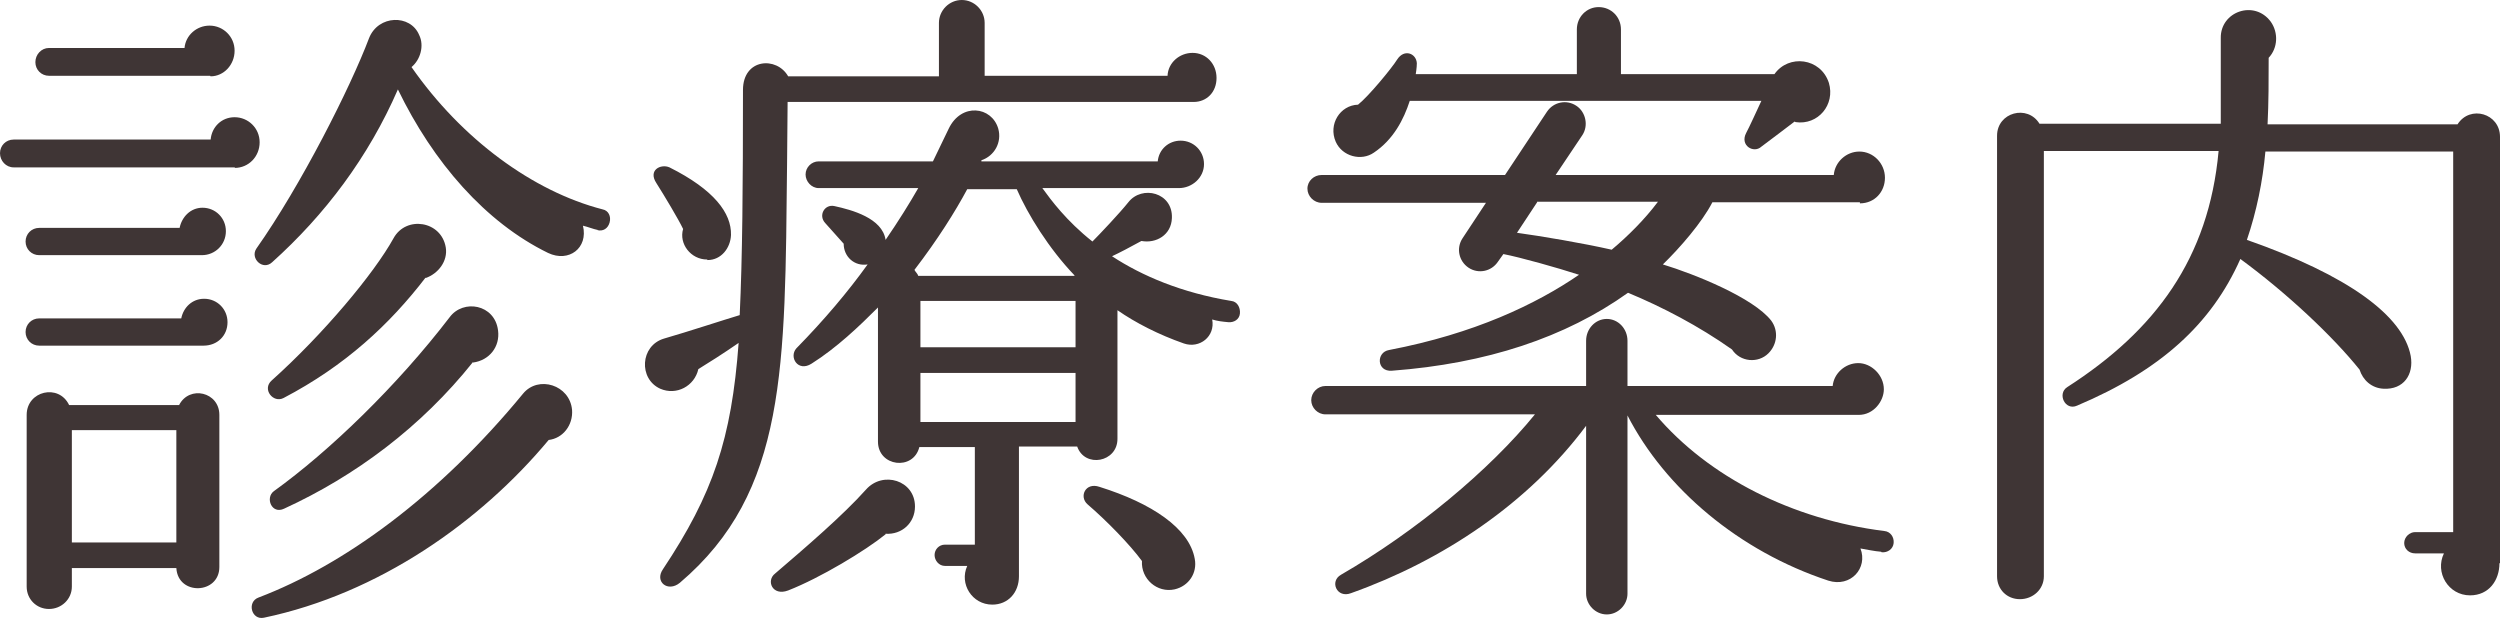 <svg width="178" height="44" viewBox="0 0 178 44" fill="none" xmlns="http://www.w3.org/2000/svg">
<g clip-path="url(#clip0_23_8715)">
<path d="M16.742 11.917H0.969C0.426 11.917 0 11.451 0 10.908C0 10.364 0.426 9.937 0.969 9.937H14.998C15.076 9.044 15.773 8.346 16.703 8.346C17.672 8.346 18.486 9.122 18.486 10.131C18.486 11.141 17.711 11.956 16.703 11.956L16.742 11.917ZM14.378 18.167H2.79C2.248 18.167 1.821 17.74 1.821 17.196C1.821 16.653 2.248 16.226 2.79 16.226H12.789C12.944 15.449 13.564 14.79 14.417 14.79C15.347 14.79 16.083 15.527 16.083 16.459C16.083 17.429 15.308 18.167 14.378 18.167ZM14.494 24.61H2.79C2.248 24.61 1.821 24.183 1.821 23.64C1.821 23.096 2.248 22.67 2.79 22.67H12.905C13.06 21.893 13.68 21.272 14.533 21.272C15.463 21.272 16.199 22.01 16.199 22.941C16.199 23.912 15.463 24.61 14.494 24.61ZM15.618 40.37C15.618 42.311 12.673 42.428 12.556 40.448H5.116V41.768C5.116 42.661 4.379 43.359 3.488 43.359C2.597 43.359 1.899 42.661 1.899 41.768V29.54C1.899 27.832 4.186 27.289 4.922 28.842H12.75C13.487 27.405 15.618 27.91 15.618 29.54V40.37ZM14.959 5.396H3.488C2.945 5.396 2.519 4.969 2.519 4.425C2.519 3.882 2.945 3.416 3.488 3.416H13.138C13.215 2.523 13.99 1.824 14.921 1.824C15.889 1.824 16.703 2.601 16.703 3.61C16.703 4.619 15.928 5.434 14.998 5.434L14.959 5.396ZM5.116 38.624H12.556V30.627H5.116V38.624ZM39.065 31.326C34.182 37.187 26.934 42.273 18.796 43.98C17.905 44.175 17.556 42.855 18.408 42.544C24.532 40.215 31.275 35.285 37.243 28.026C38.328 26.707 40.576 27.405 40.731 29.191C40.809 30.278 40.072 31.209 39.065 31.326ZM42.591 16.381C42.204 16.303 41.855 16.148 41.506 16.07C41.894 17.662 40.499 18.71 39.026 18.011C34.569 15.838 30.849 11.568 28.33 6.366C26.237 11.18 23.137 15.294 19.377 18.671C18.718 19.292 17.788 18.4 18.253 17.701C21.431 13.198 24.958 6.211 26.276 2.717C26.934 1.048 29.221 1.009 29.841 2.484C30.229 3.261 29.919 4.27 29.299 4.775C32.864 9.898 37.941 13.625 42.901 14.906C43.328 14.984 43.521 15.411 43.405 15.838C43.289 16.265 42.94 16.497 42.514 16.381H42.591ZM30.306 19.758C27.748 23.096 24.57 26.047 20.191 28.337C19.455 28.725 18.641 27.716 19.339 27.095C23.02 23.795 26.624 19.486 28.02 16.963C28.911 15.333 31.43 15.721 31.74 17.623C31.895 18.594 31.198 19.486 30.306 19.797V19.758ZM33.678 25.775C29.996 30.394 25.307 33.888 20.23 36.217C19.339 36.644 18.873 35.441 19.494 34.975C23.485 32.102 28.291 27.444 32.011 22.592C32.98 21.272 35.228 21.66 35.461 23.523C35.615 24.688 34.84 25.659 33.678 25.814V25.775Z" fill="#3F3535"/>
<path d="M84.989 7.259H56.078L56.039 11.684C55.884 26.163 56.039 35.014 48.404 41.496C47.552 42.195 46.583 41.419 47.203 40.526C50.769 35.169 52.086 31.248 52.59 24.416C51.466 25.193 50.42 25.853 49.722 26.28C49.451 27.483 48.172 28.182 47.009 27.677C45.459 26.978 45.575 24.61 47.281 24.106C48.908 23.64 51.621 22.747 52.667 22.437C52.861 18.322 52.9 13.276 52.9 6.405C52.9 4.154 55.303 3.998 56.117 5.434H66.852V1.63C66.852 0.738 67.588 0 68.479 0C69.371 0 70.107 0.738 70.107 1.63V5.396H83.129C83.167 4.464 83.981 3.765 84.911 3.765C85.88 3.765 86.617 4.542 86.617 5.551C86.617 6.56 85.919 7.259 84.989 7.259ZM50.342 18.477C49.18 18.477 48.327 17.352 48.637 16.303C48.327 15.644 47.281 13.897 46.738 13.043C46.118 12.111 47.048 11.645 47.668 11.917C50.846 13.509 52.086 15.178 52.047 16.73C52.009 17.662 51.35 18.516 50.381 18.516L50.342 18.477ZM63.054 38.041C61.62 39.206 58.403 41.147 56.117 42.04C54.993 42.467 54.528 41.341 55.187 40.836C57.318 39.012 60.031 36.683 61.659 34.858C62.86 33.5 65.147 34.199 65.147 36.062C65.147 37.226 64.216 38.08 63.054 38.003V38.041ZM87.469 22.941C87.043 22.902 86.694 22.864 86.307 22.747C86.539 23.951 85.415 24.843 84.291 24.455C82.509 23.834 80.842 22.98 79.563 22.087V31.248C79.563 32.917 77.238 33.344 76.695 31.792H72.549V41.031C72.549 42.195 71.774 43.049 70.65 43.049C69.216 43.049 68.286 41.574 68.867 40.293H67.278C66.852 40.293 66.542 39.905 66.542 39.517C66.542 39.128 66.852 38.779 67.278 38.779H69.409V31.831H65.457C65.03 33.539 62.511 33.228 62.511 31.442V21.893C61.155 23.252 59.566 24.766 57.783 25.892C56.814 26.513 56.156 25.426 56.698 24.805C58.713 22.747 60.38 20.767 61.775 18.827C60.845 18.982 60.07 18.283 60.07 17.352L58.752 15.877C58.248 15.333 58.713 14.518 59.411 14.673C60.651 14.945 62.821 15.527 63.054 17.08C63.984 15.721 64.759 14.479 65.379 13.392H58.287C57.783 13.392 57.357 12.926 57.357 12.422C57.357 11.917 57.783 11.49 58.287 11.49H66.425L67.549 9.161C68.441 7.298 70.611 7.569 71.076 9.161C71.347 10.132 70.805 11.102 69.875 11.412V11.49H82.431C82.509 10.636 83.206 10.015 84.059 10.015C84.989 10.015 85.725 10.752 85.725 11.684C85.725 12.655 84.873 13.392 83.942 13.392H74.215C74.835 14.246 75.92 15.721 77.781 17.196C78.284 16.692 79.718 15.178 80.338 14.401C81.307 13.159 83.516 13.703 83.439 15.527C83.4 16.73 82.315 17.352 81.269 17.157C80.493 17.584 79.68 18.012 79.176 18.244C81.307 19.642 84.136 20.845 87.663 21.427C88.089 21.466 88.322 21.893 88.283 22.32C88.244 22.747 87.857 22.98 87.43 22.941H87.469ZM76.502 19.603C74.68 17.701 73.169 15.255 72.394 13.47H68.867C68.014 15.061 66.774 17.041 65.108 19.215C65.185 19.37 65.34 19.487 65.379 19.642H76.502V19.603ZM65.534 24.727H76.579V21.427H65.534V24.727ZM65.534 30.045H76.579V26.551H65.534V30.045ZM83.632 41.962C82.392 42.234 81.23 41.224 81.307 39.944C80.455 38.779 78.788 37.071 77.432 35.907C76.812 35.363 77.277 34.315 78.284 34.664C82.005 35.829 84.679 37.614 85.066 39.788C85.26 40.798 84.64 41.729 83.632 41.962Z" fill="#3F3535"/>
<path d="M132.425 14.401H121.922C121.186 15.838 119.597 17.662 118.396 18.827C120.682 19.525 124.829 21.195 126.108 22.825C126.65 23.562 126.534 24.533 125.914 25.154C125.178 25.892 123.899 25.775 123.317 24.882C120.953 23.213 118.357 21.855 115.915 20.845C111.459 24.028 105.839 25.892 99.096 26.396C98.011 26.474 97.972 25.076 98.902 24.921C104.987 23.756 109.366 21.66 112.427 19.564C110.877 19.06 108.242 18.322 107.041 18.089L106.653 18.633C106.188 19.331 105.258 19.525 104.56 19.06C103.863 18.594 103.669 17.662 104.134 16.963L105.8 14.44H94.097C93.554 14.44 93.089 13.974 93.089 13.431C93.089 12.887 93.554 12.46 94.097 12.46H107.157L110.141 7.958C110.606 7.259 111.536 7.065 112.234 7.531C112.892 7.958 113.125 8.928 112.66 9.627L110.761 12.46H130.565C130.642 11.529 131.456 10.791 132.386 10.791C133.394 10.791 134.208 11.645 134.208 12.655C134.208 13.664 133.471 14.479 132.425 14.479V14.401ZM133.936 39.284C133.432 39.245 132.929 39.128 132.464 39.051C133.006 40.448 131.766 41.846 130.177 41.341C123.821 39.245 118.551 34.781 115.877 29.579V42.273C115.877 43.049 115.218 43.748 114.404 43.748C113.59 43.748 112.931 43.049 112.931 42.273V30.317C108.823 35.829 102.739 39.905 96.189 42.234C95.182 42.622 94.639 41.38 95.492 40.914C100.801 37.847 106.072 33.461 109.288 29.502H94.368C93.825 29.502 93.36 29.036 93.36 28.492C93.36 27.949 93.825 27.483 94.368 27.483H112.931V24.261C112.931 23.407 113.59 22.708 114.404 22.708C115.218 22.708 115.877 23.407 115.877 24.261V27.483H130.487C130.565 26.59 131.378 25.853 132.309 25.853C133.239 25.853 134.13 26.707 134.13 27.716C134.13 28.57 133.394 29.54 132.347 29.54H117.892C121.651 33.966 127.619 36.993 134.169 37.809C134.595 37.847 134.866 38.236 134.828 38.663C134.789 39.09 134.401 39.361 133.975 39.322L133.936 39.284ZM127.774 8.656C127.154 9.122 126.147 9.899 125.41 10.442C124.868 10.947 123.86 10.364 124.325 9.472C124.558 9.045 125.1 7.841 125.41 7.181H100.375C99.948 8.501 99.212 9.937 97.817 10.869C96.926 11.49 95.569 11.141 95.104 10.093C94.561 8.85 95.414 7.492 96.693 7.453C97.468 6.832 99.096 4.852 99.483 4.231C99.987 3.455 100.84 3.804 100.879 4.503C100.879 4.813 100.801 5.279 100.801 5.279H112.272V2.096C112.272 1.203 112.97 0.505 113.823 0.505C114.714 0.505 115.412 1.203 115.412 2.096V5.279H126.34C127.348 3.843 129.634 4.115 130.216 5.9C130.681 7.453 129.441 8.928 127.852 8.695L127.774 8.656ZM109.443 14.401L108.009 16.575C109.715 16.808 112.699 17.313 114.753 17.779C115.915 16.808 117.117 15.605 118.047 14.363H109.443V14.401Z" fill="#3F3535"/>
<path d="M177.961 40.099C177.961 41.302 177.225 42.389 175.868 42.389C174.318 42.389 173.349 40.759 174.008 39.4H171.954C171.528 39.4 171.179 39.09 171.179 38.663C171.179 38.236 171.566 37.886 171.954 37.886H174.667V10.791H161.296C161.103 12.926 160.676 15.023 159.979 17.08C167.187 19.603 171.101 22.476 171.644 25.348C171.876 26.668 171.14 27.755 169.706 27.677C168.854 27.638 168.234 27.056 168.001 26.319C166.102 23.951 162.847 20.884 159.514 18.439C157.46 23.058 153.856 26.357 147.887 28.881C147.035 29.269 146.453 28.026 147.19 27.561C153.468 23.524 157.266 18.4 157.964 10.753H145.523V41.031C145.523 41.962 144.748 42.661 143.818 42.661C142.888 42.661 142.19 41.962 142.19 41.031V9.666C142.19 7.997 144.361 7.414 145.213 8.812H158.119V2.717C158.08 0.815 160.521 -0.039 161.684 1.553C162.227 2.329 162.188 3.416 161.529 4.115C161.529 5.706 161.529 7.298 161.451 8.851H174.977C175.868 7.453 178 8.074 178 9.743V40.099H177.961Z" fill="#3F3535"/>
</g>
<defs>
<clipPath id="clip0_23_8715">
<rect width="178" height="44" fill="white"/>
</clipPath>
</defs>
</svg>
